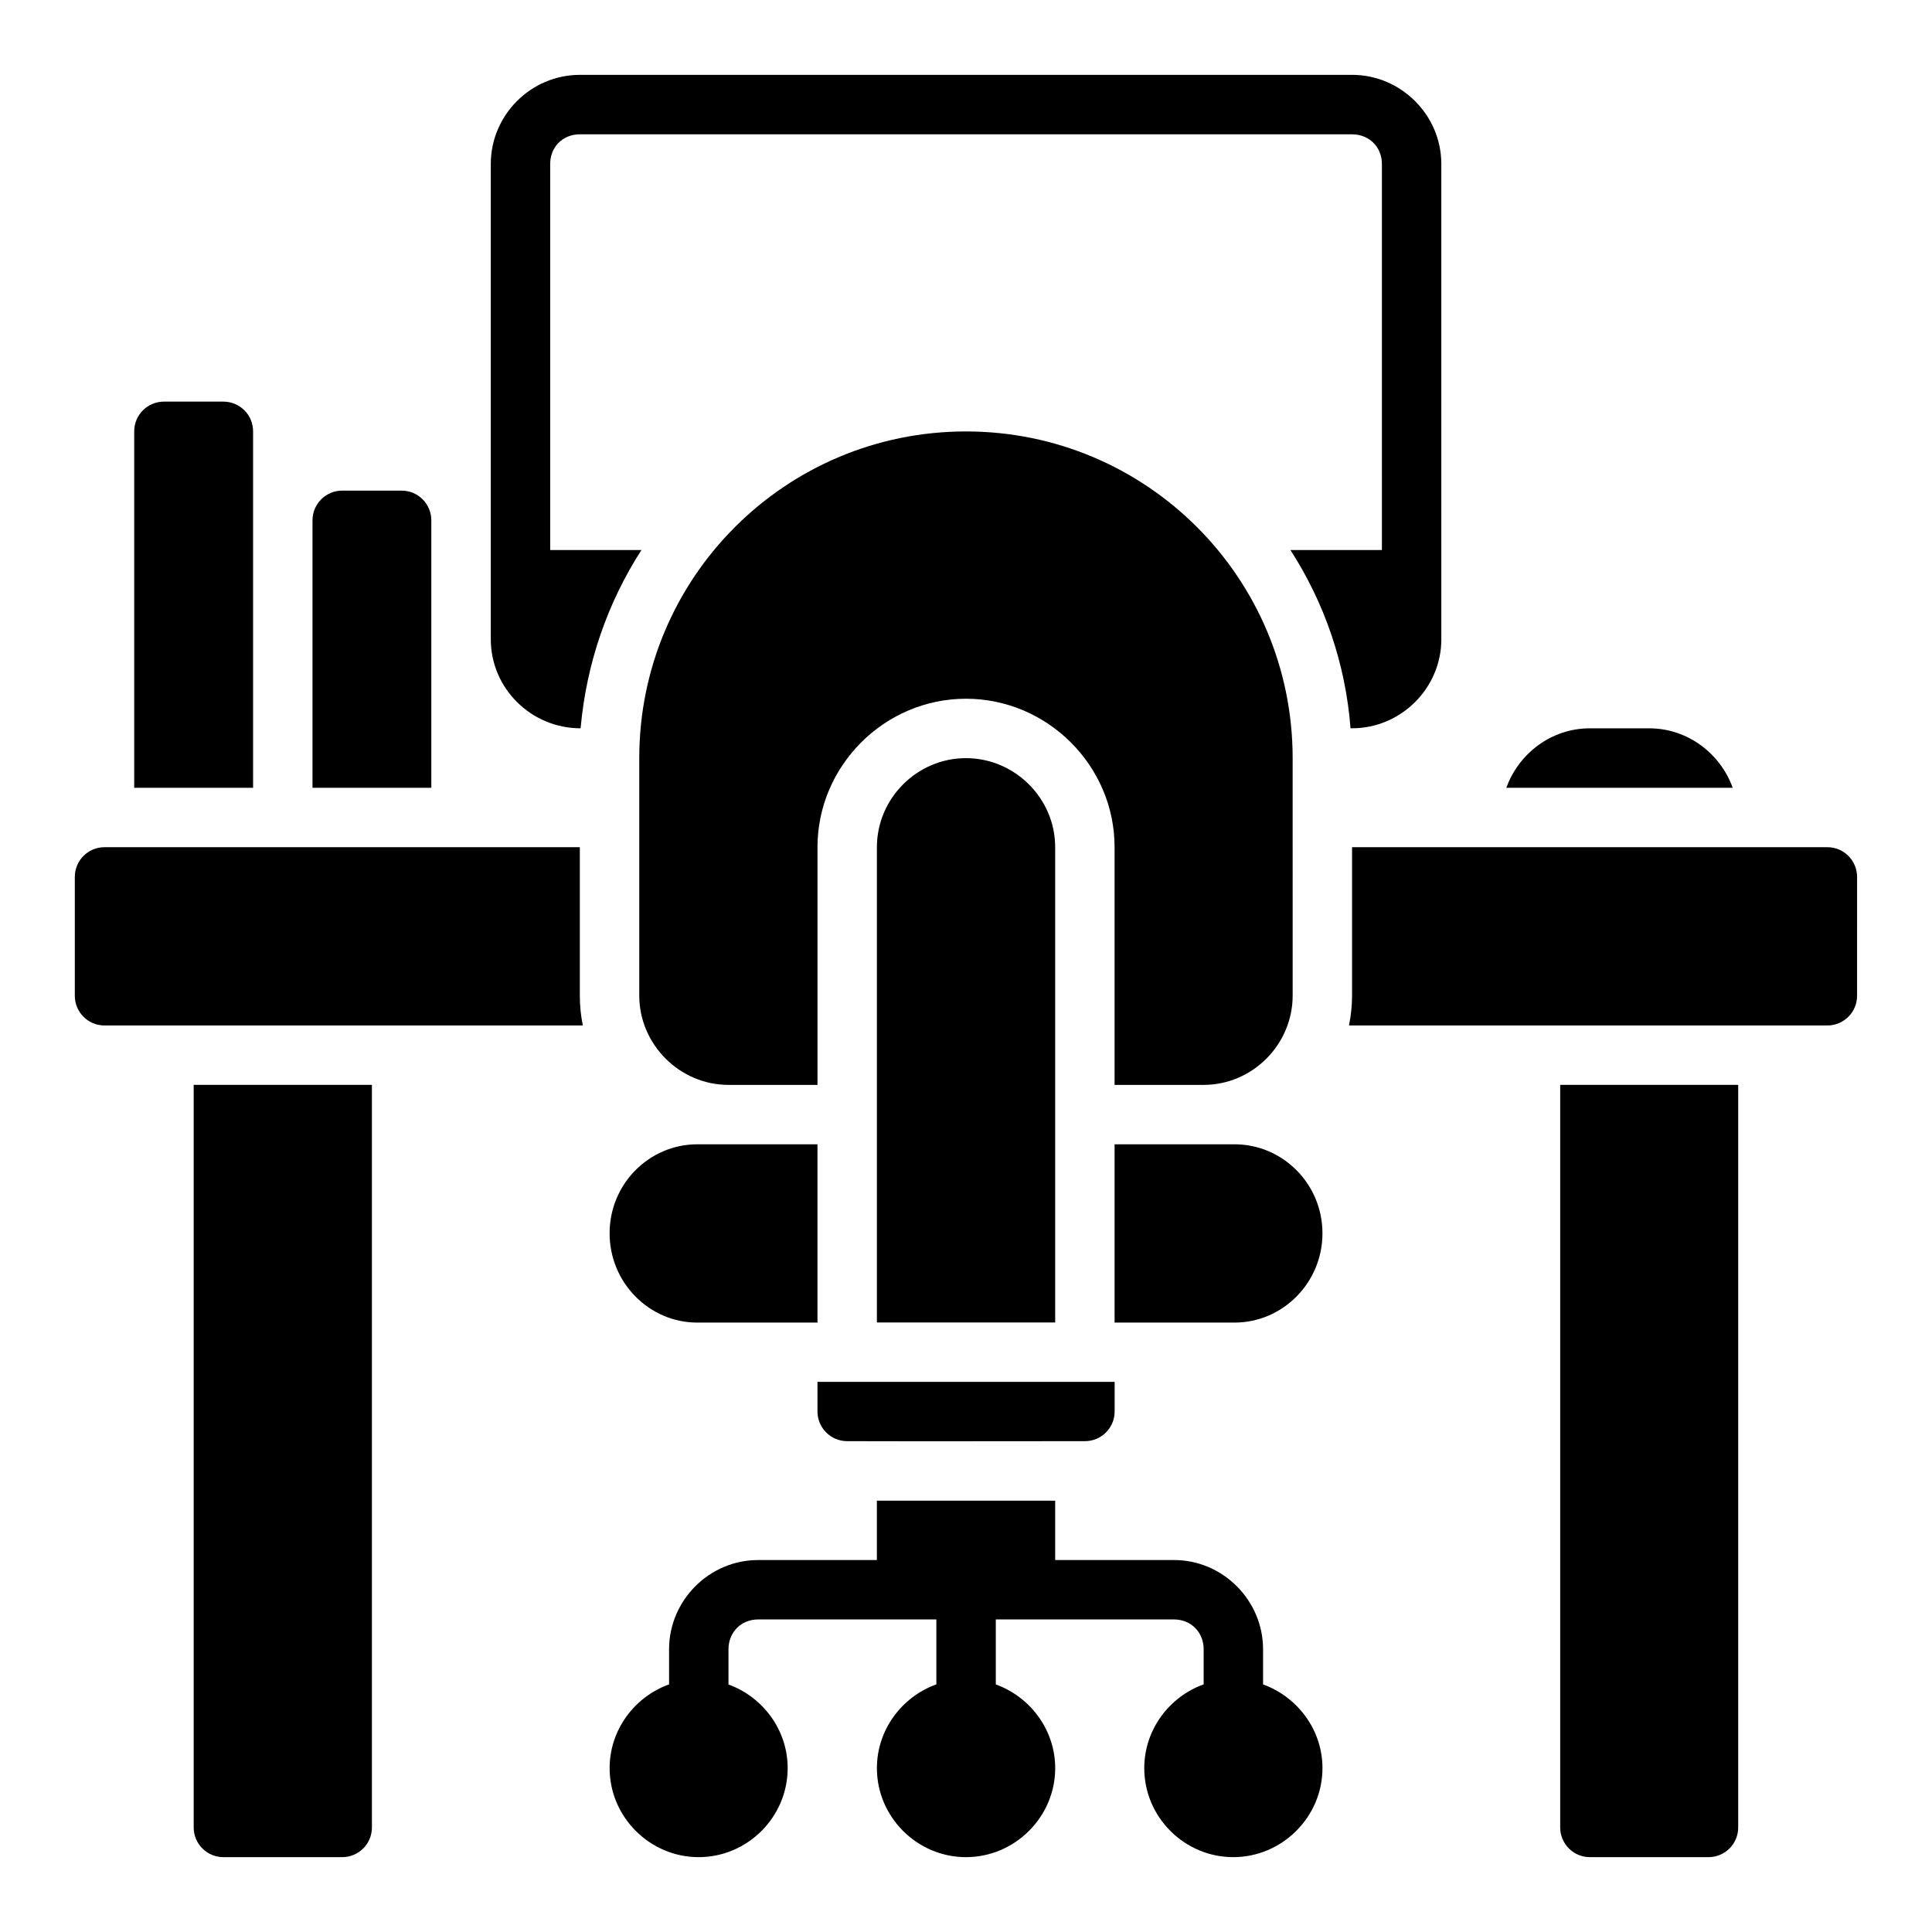 <?xml version="1.0" encoding="UTF-8"?>
<!-- Uploaded to: ICON Repo, www.svgrepo.com, Generator: ICON Repo Mixer Tools -->
<svg fill="#000000" width="800px" height="800px" version="1.1" viewBox="144 144 512 512" xmlns="http://www.w3.org/2000/svg">
 <path d="m297.65 163.84c-12.949 0-23.586 10.656-23.586 23.602v125.98c0 12.945 10.645 23.586 23.801 23.586 1.543-17.305 7.203-33.398 16.129-47.246l-24.188-0.004v-102.32c0-4.496 3.344-7.84 7.84-7.84h204.67c4.496 0 7.902 3.344 7.902 7.84l0.004 102.32h-24.246c8.926 13.852 14.59 29.945 15.93 47.246h0.414c12.945 0 23.648-10.637 23.648-23.586l-0.004-125.98c0.004-12.945-10.699-23.602-23.645-23.602zm-110.18 86.594c-4.371-0.016-7.918 3.531-7.902 7.902v94.434h31.504v-94.434c0.016-4.348-3.492-7.887-7.84-7.902zm212.52 7.902c-47.836 0-86.578 38.742-86.578 86.578v62.93c0 12.949 10.699 23.664 23.648 23.664h23.582v-62.992c0-21.582 17.762-39.344 39.344-39.344s39.391 17.723 39.391 39.344v62.992h23.605c12.945 0 23.586-10.715 23.586-23.664l-0.004-62.93c0-47.836-38.738-86.578-86.574-86.578zm-165.27 15.684c-4.371-0.016-7.918 3.531-7.902 7.902v70.848h31.488v-70.848c0.016-4.371-3.531-7.918-7.902-7.902zm330.6 62.992c-10.172 0-18.84 6.648-22.125 15.758h59.992c-3.285-9.109-11.953-15.758-22.125-15.758zm-165.33 7.902c-12.949 0-23.602 10.652-23.602 23.602v125.95h47.246v-125.95c0-12.945-10.699-23.602-23.648-23.602zm-228.26 23.602c-4.371-0.016-7.918 3.531-7.902 7.902v31.426c-0.023 4.379 3.523 7.934 7.902 7.918h126.73c-0.527-2.559-0.797-5.211-0.797-7.918v-39.328zm330.58 0v39.328c0 2.707-0.297 5.356-0.816 7.918h126.81c4.352-0.016 7.867-3.566 7.84-7.918l0.004-31.426c0.016-4.348-3.496-7.887-7.844-7.902zm-306.98 62.977v196.77c-0.016 4.371 3.531 7.918 7.906 7.902h31.426c4.371 0.016 7.918-3.531 7.902-7.902v-196.77zm362.14 0v196.77c-0.016 4.348 3.492 7.887 7.844 7.902h31.488c4.348-0.016 7.859-3.555 7.84-7.902v-196.77zm-228.67 15.758c-12.754 0-23.246 10.484-23.246 23.586 0 13.102 10.492 23.664 23.246 23.664l31.84-0.004v-47.246zm110.58 0v47.246h31.797c12.754 0 23.289-10.559 23.289-23.66 0-13.102-10.535-23.586-23.293-23.586zm-78.738 62.961v7.871c0.016 4.324 3.516 7.824 7.84 7.84 20.977 0.062 42.031 0 63.008 0 4.348 0.016 7.887-3.492 7.902-7.84v-7.871zm15.742 31.488v15.73h-31.488c-12.945 0-23.586 10.699-23.586 23.648v9.301c-9.117 3.281-15.754 12.008-15.754 22.199 0 12.949 10.648 23.586 23.598 23.586 12.949 0 23.586-10.637 23.586-23.586 0-10.168-6.598-18.867-15.684-22.172v-9.332c0-4.496 3.344-7.902 7.84-7.902h47.246v17.203c-9.117 3.285-15.754 12.012-15.754 22.203 0 12.949 10.652 23.586 23.602 23.586s23.648-10.637 23.648-23.586c0-10.172-6.633-18.887-15.742-22.188v-17.219h47.246c4.492 0 7.84 3.406 7.84 7.902v9.301c-9.121 3.285-15.742 12.008-15.742 22.203-0.004 12.949 10.633 23.586 23.582 23.586 12.949 0 23.645-10.637 23.645-23.586 0-10.176-6.633-18.887-15.742-22.188v-9.316c0-12.945-10.637-23.648-23.586-23.648h-31.504v-15.727z"/>
</svg>
